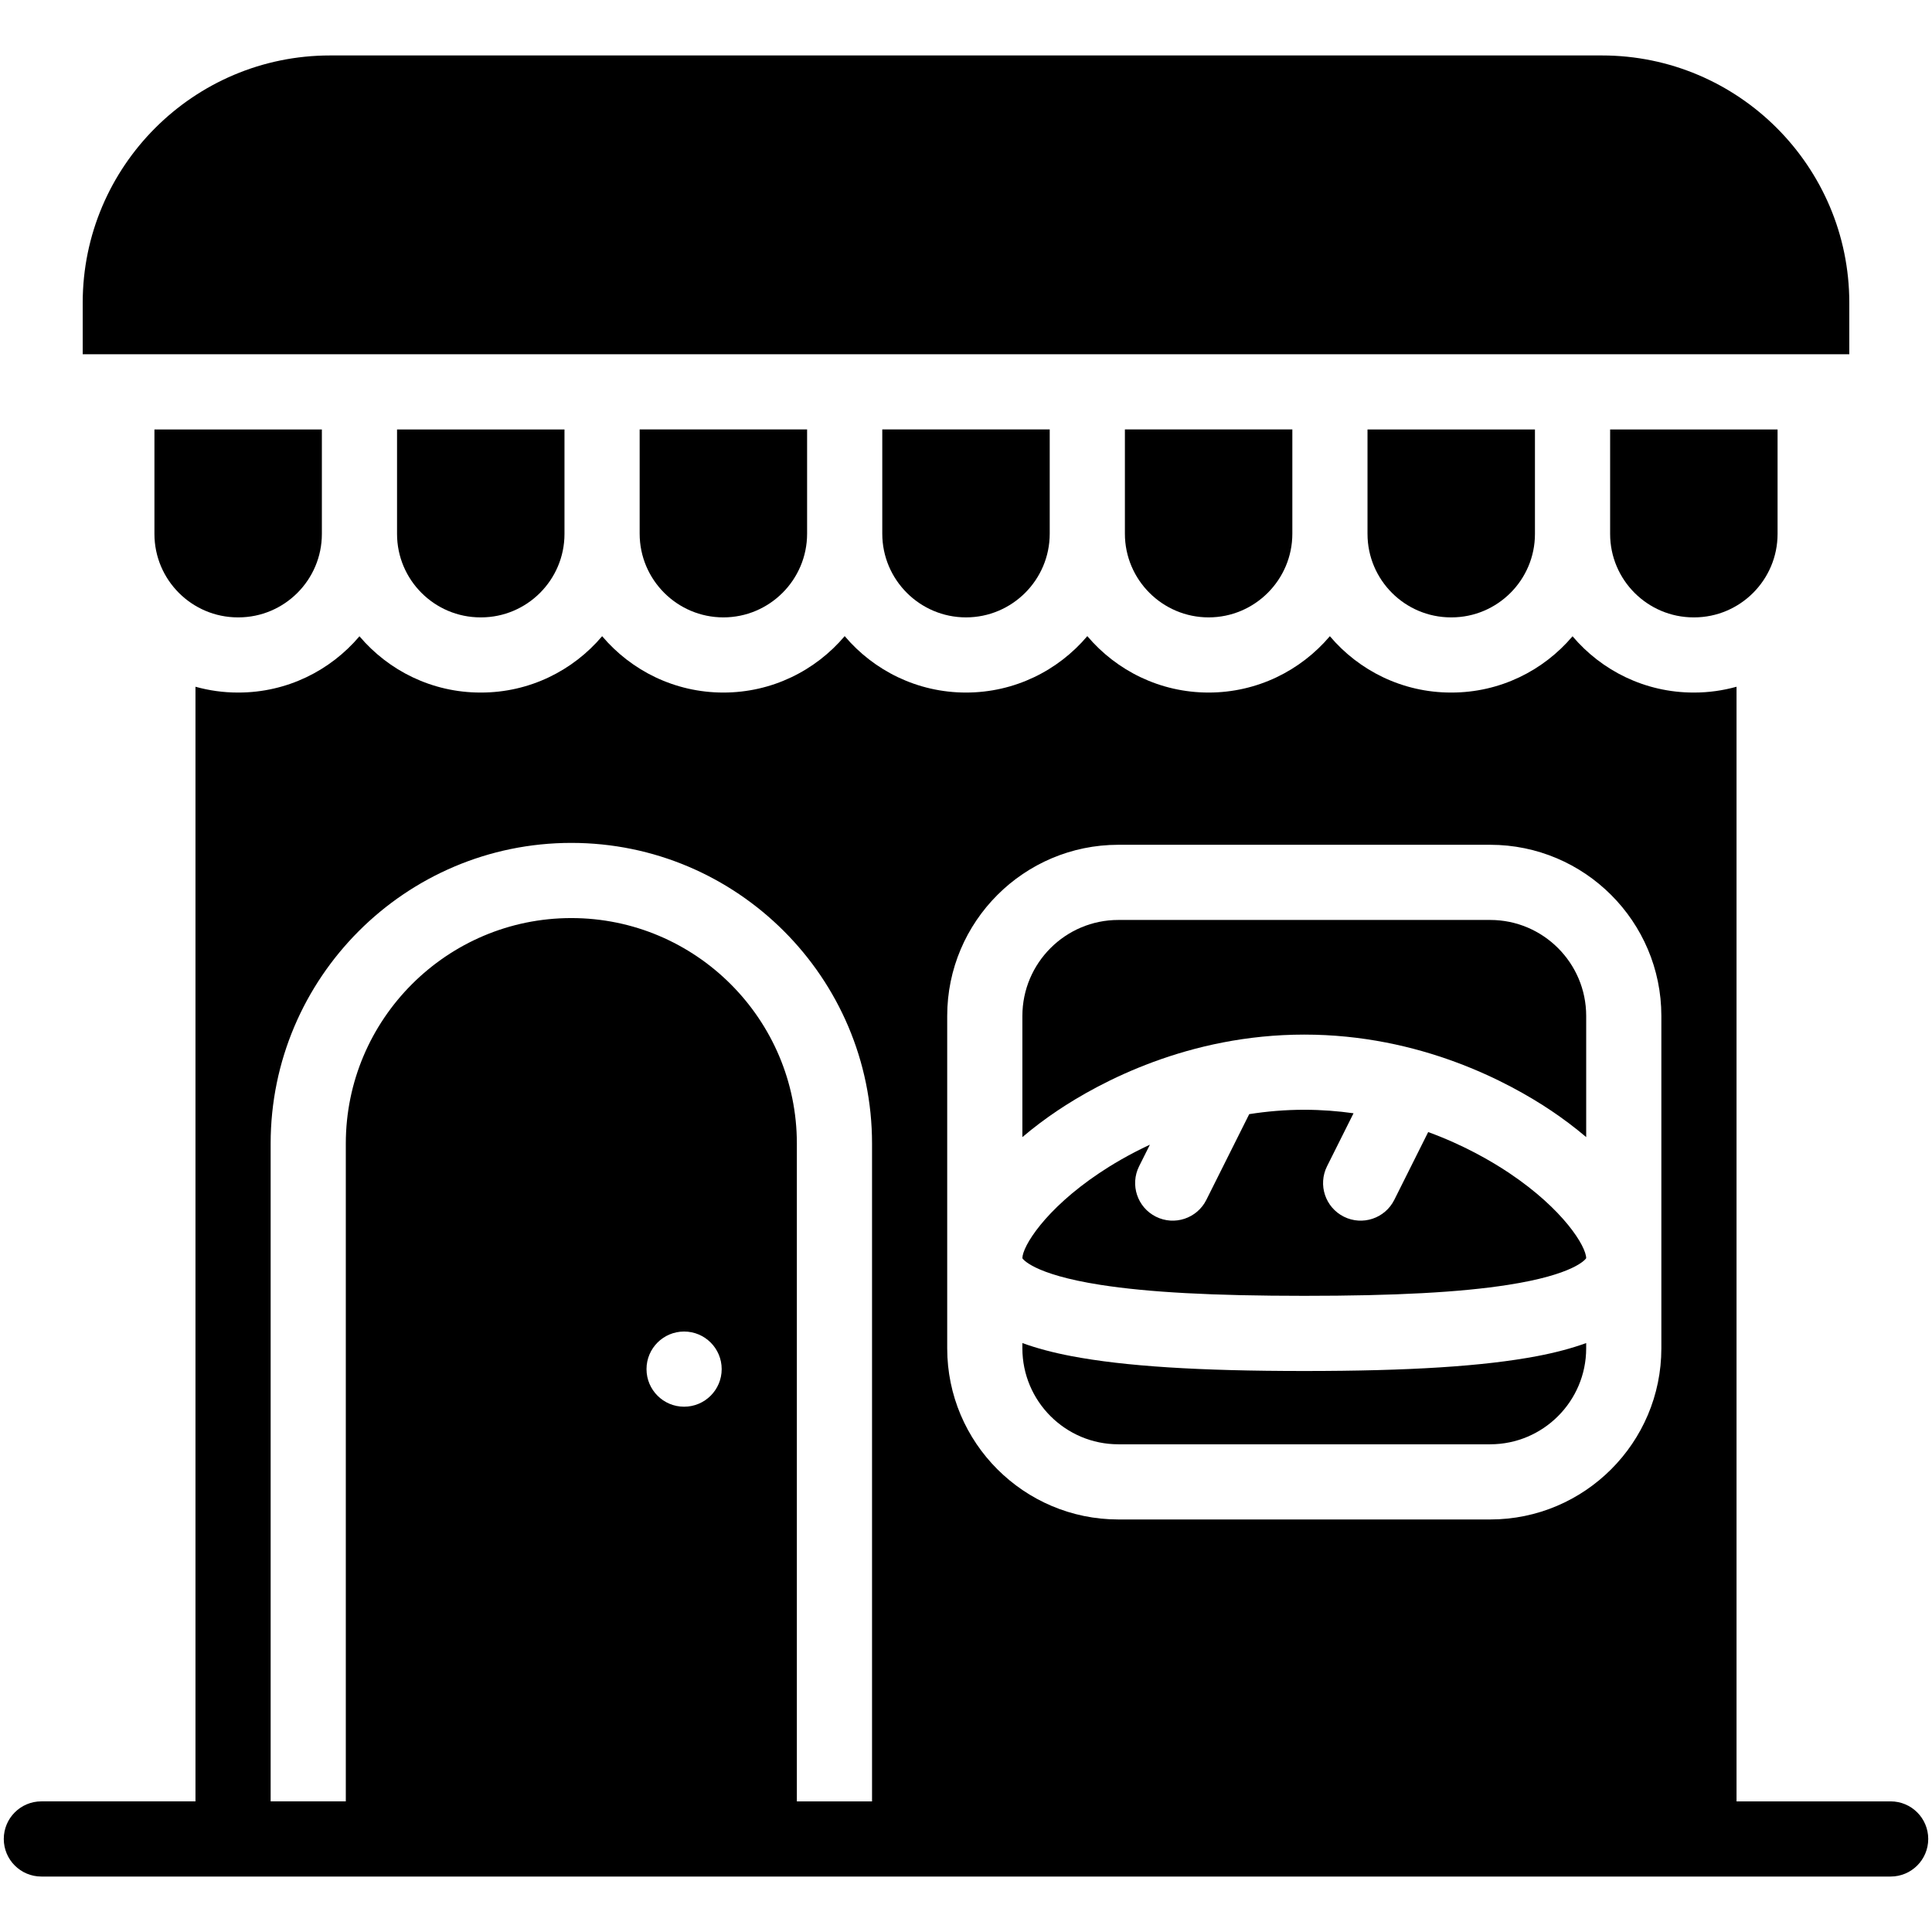 <svg xmlns="http://www.w3.org/2000/svg" enable-background="new 0 0 512 512" viewBox="0 0 512 512" id="bakery-shop">
  <path d="M399.974,310.88c-4.739-3.175-12.086-7.437-21.49-10.873l-8.986,17.972c-2.46,4.92-8.444,6.915-13.364,4.455
			c-4.921-2.46-6.915-8.443-4.455-13.364l7.021-14.042c-4.146-0.587-8.502-0.927-13.053-0.927c-5.117,0-9.989,0.43-14.59,1.158
			l-11.365,22.721c-2.457,4.913-8.44,6.917-13.365,4.452c-4.92-2.461-6.913-8.444-4.452-13.365l2.857-5.712
			c-5.597,2.606-10.13,5.326-13.411,7.524c-14.403,9.649-20.381,19.459-20.381,22.567c-0.003,0.001,2.462,4.213,20.73,7.059
			c12.707,1.98,29.859,2.902,53.977,2.902s41.27-0.922,53.977-2.902c17.37-2.706,20.452-6.648,20.73-7.064
			C420.349,330.328,414.369,320.522,399.974,310.88z"></path>
  <path d="M394.922 243.798h-98.547c-14.024 0-25.433 11.409-25.433 25.433v32.113c3.031-2.572 6.186-4.935 9.294-7.017 11.234-7.525 34.671-20.149 65.413-20.149s54.179 12.624 65.413 20.149c3.108 2.082 6.263 4.445 9.294 7.017v-32.113C420.355 255.207 408.946 243.798 394.922 243.798zM63.047 163.612h.131c12.197 0 22.121-9.924 22.121-22.121v-27.683H40.926v27.683C40.926 153.688 50.849 163.612 63.047 163.612zM345.648 363.329c-27.971 0-47.588-1.255-61.733-3.948-4.861-.926-9.184-2.079-12.974-3.455v1.393c0 14.024 11.409 25.433 25.433 25.433h98.547c14.024 0 25.433-11.409 25.433-25.433v-1.393c-3.79 1.376-8.114 2.53-12.974 3.455C393.236 362.074 373.62 363.329 345.648 363.329zM127.342 163.612h.131c12.197 0 22.121-9.924 22.121-22.121v-.066-27.617h-44.374v27.683C105.221 153.688 115.145 163.612 127.342 163.612zM448.822 163.612h.131c12.197 0 22.121-9.924 22.121-22.121v-27.683h-44.374v27.683C426.701 153.688 436.625 163.612 448.822 163.612zM191.704 163.612c12.233 0 22.186-9.953 22.186-22.188v-27.617h-44.374v27.617C169.517 153.659 179.47 163.612 191.704 163.612zM95.26 93.886h64.296 64.296 64.297 64.296 64.296 64.296 9.047V80.239c0-36.14-29.402-65.543-65.543-65.543H87.461c-36.14 0-65.543 29.402-65.543 65.543v13.647h9.047H95.26zM362.405 141.491c0 12.197 9.924 22.121 22.121 22.121h.131c12.197 0 22.121-9.924 22.121-22.121v-27.683h-44.374v27.617V141.491zM320.296 163.612c12.234 0 22.188-9.953 22.188-22.188v-27.617h-44.374v27.617C298.109 153.659 308.063 163.612 320.296 163.612zM256 163.612c12.234 0 22.187-9.953 22.187-22.188v-27.617h-44.375v27.617C233.813 153.659 243.766 163.612 256 163.612z"></path>
  <path d="M501.039,477.382h-40.84V181.994c-3.582,0.996-7.351,1.54-11.246,1.54h-0.131c-12.849,0-24.364-5.8-32.082-14.913
			c-7.718,9.113-19.233,14.913-32.082,14.913h-0.131c-12.859,0-24.382-5.809-32.1-14.934c-7.73,9.125-19.262,14.934-32.131,14.934
			c-12.878,0-24.417-5.817-32.147-14.954c-7.73,9.137-19.27,14.954-32.148,14.954s-24.418-5.817-32.148-14.954
			c-7.73,9.137-19.27,14.954-32.147,14.954c-12.869,0-24.4-5.808-32.131-14.934c-7.718,9.125-19.241,14.934-32.1,14.934h-0.131
			c-12.849,0-24.364-5.8-32.082-14.913c-7.718,9.113-19.233,14.913-32.082,14.913h-0.131c-3.895,0-7.664-0.544-11.246-1.54v295.387
			h-40.84c-5.501,0-9.961,4.46-9.961,9.961s4.46,9.961,9.961,9.961h490.078c5.501,0,9.961-4.46,9.961-9.961
			S506.54,477.382,501.039,477.382z M181.293,372.792c-5.501,0-9.961-4.46-9.961-9.961c0-5.501,4.46-9.961,9.961-9.961
			s9.961,4.459,9.961,9.961C191.254,368.332,186.794,372.792,181.293,372.792z M231.098,477.382h-19.922V303.065
			c0-32.955-26.811-59.766-59.766-59.766s-59.766,26.811-59.766,59.766v174.316H71.723V303.065c0-43.94,35.748-79.688,79.688-79.688
			s79.688,35.748,79.688,79.688V477.382z M440.277,357.319c0,25.009-20.346,45.355-45.355,45.355h-98.547
			c-25.009,0-45.355-20.346-45.355-45.355v-88.088c0-25.009,20.346-45.355,45.355-45.355h98.547
			c25.009,0,45.355,20.346,45.355,45.355V357.319z"></path>
</svg>
